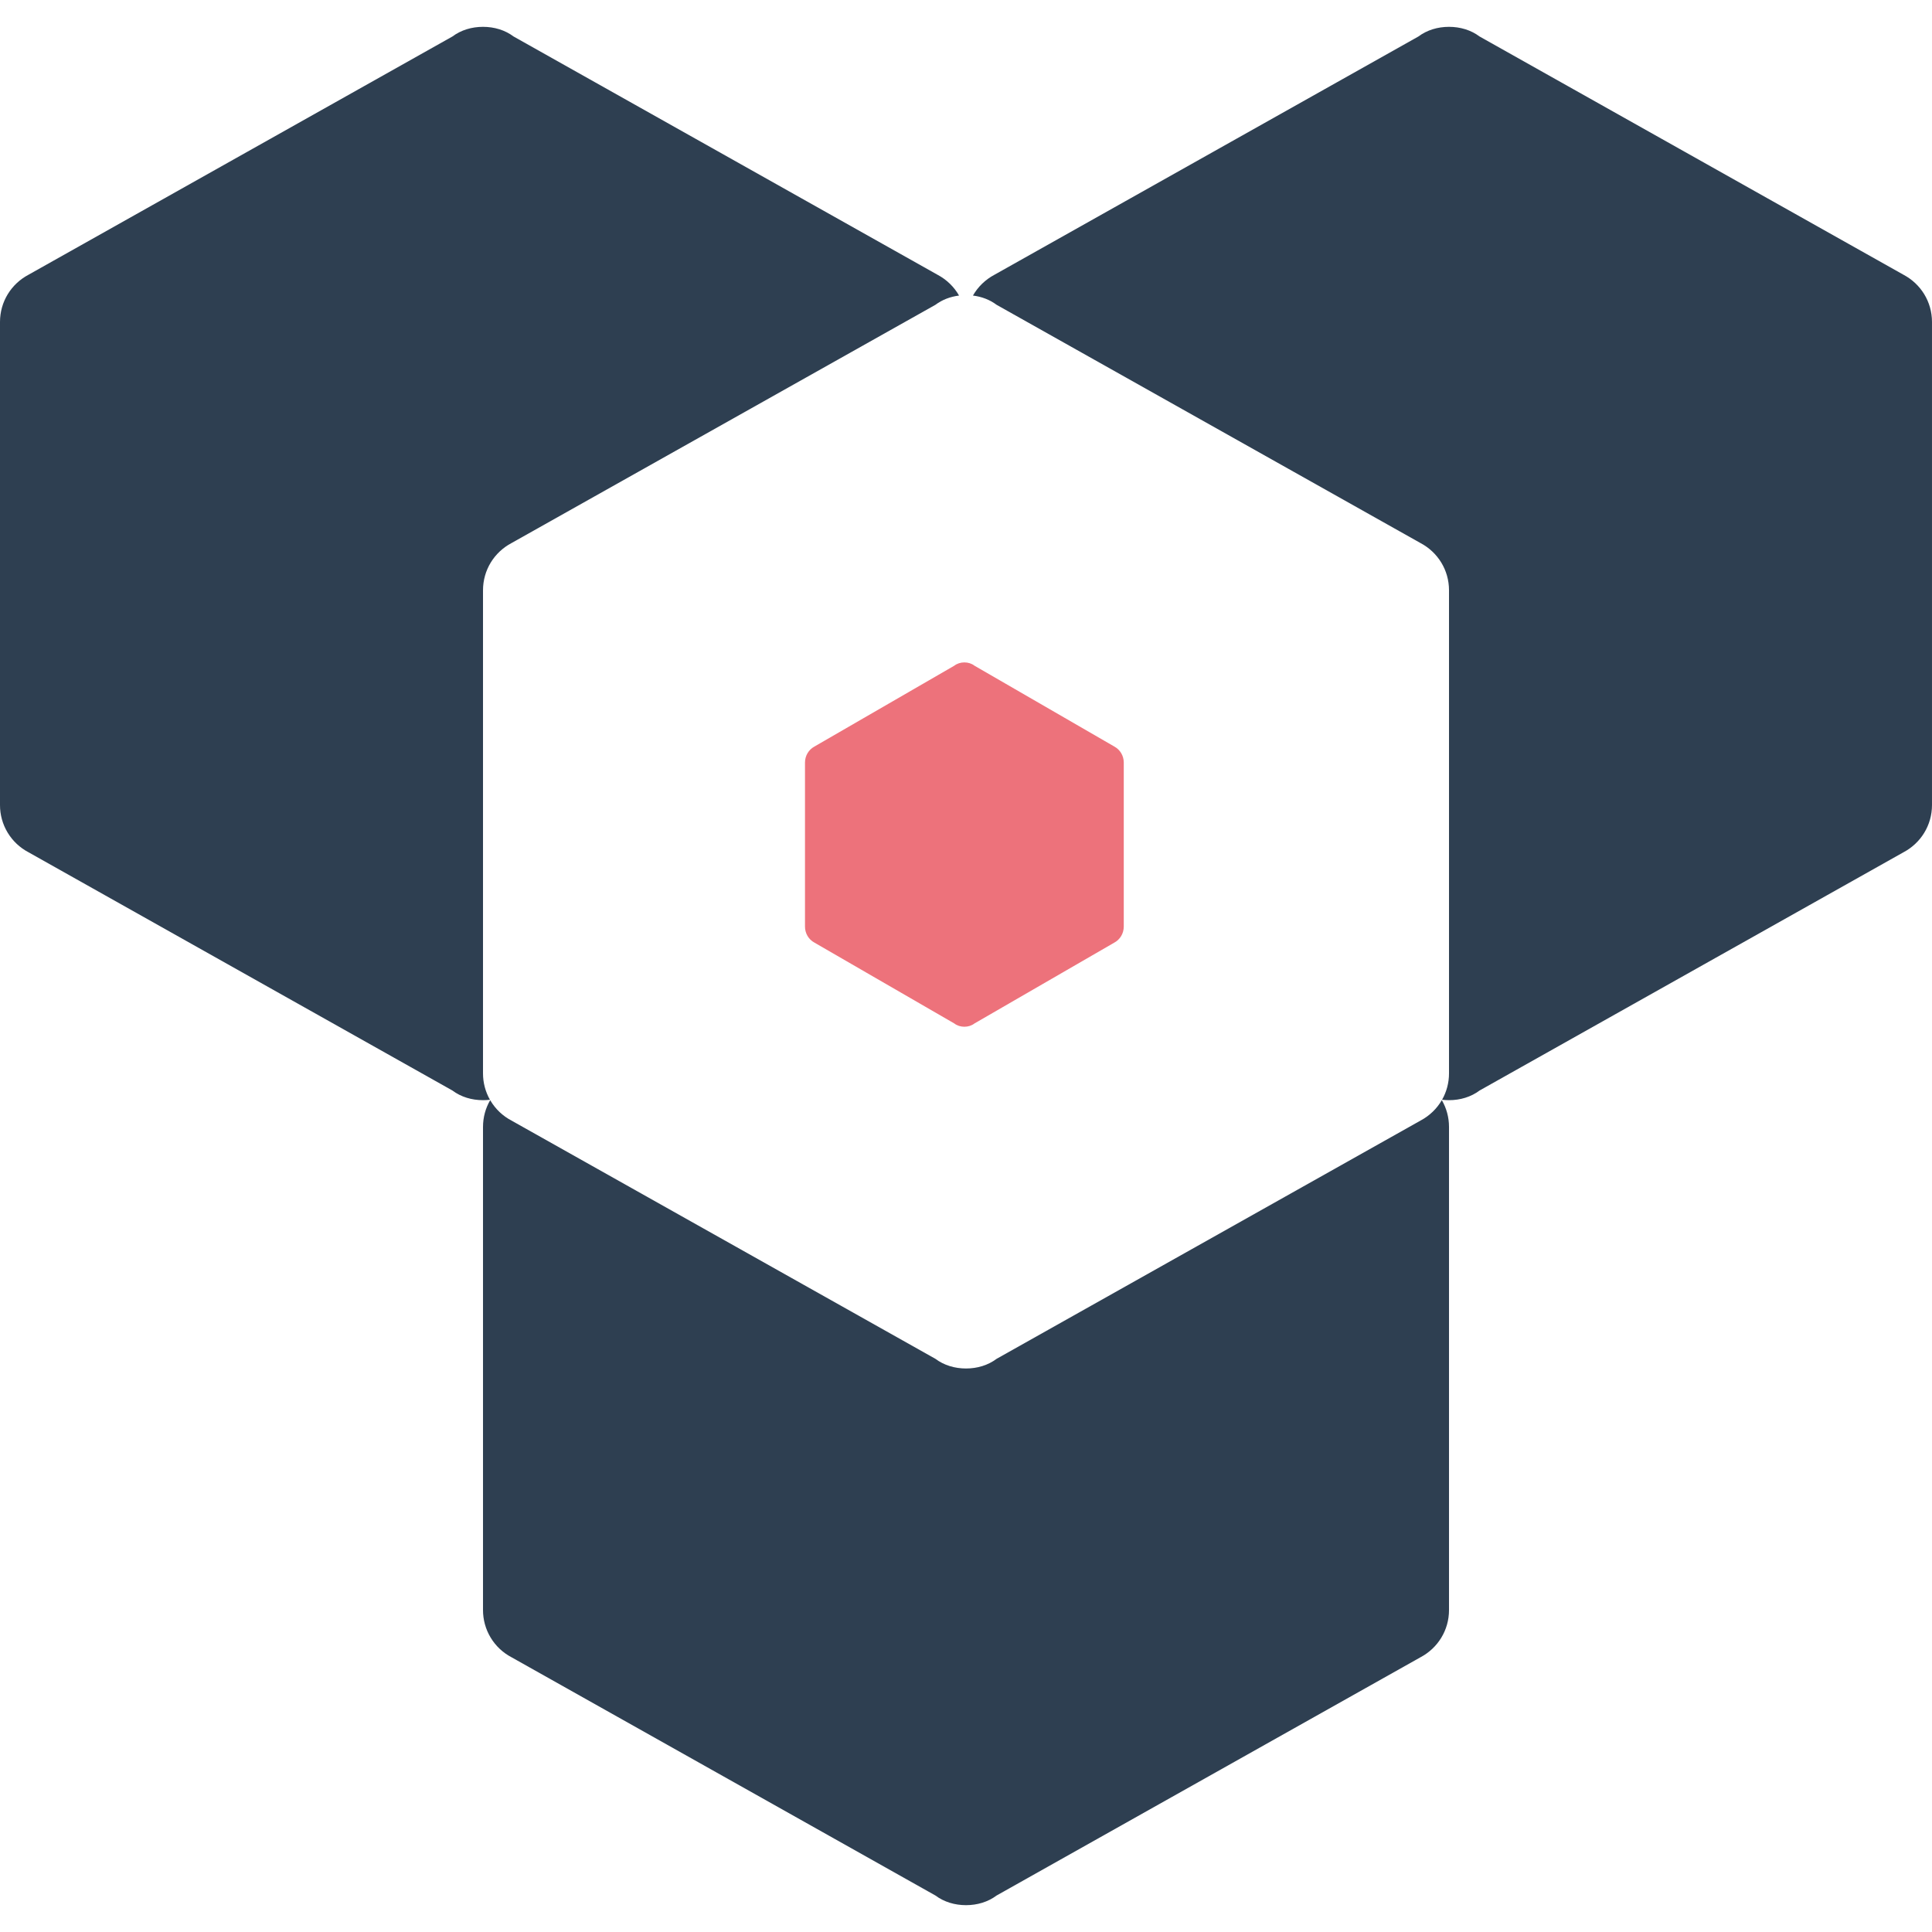 <svg width="192" height="192" viewBox="0 0 192 192" fill="none" xmlns="http://www.w3.org/2000/svg">
<path fill-rule="evenodd" clip-rule="evenodd" d="M48.691 109.292C48.464 109.32 48.233 109.334 48 109.334C46.88 109.334 45.813 109.014 44.96 108.374L2.827 84.694C1.972 84.244 1.256 83.569 0.758 82.742C0.259 81.914 -0.003 80.966 2.03906e-05 80V32C2.03906e-05 29.974 1.12 28.214 2.827 27.307L44.96 3.627C45.813 2.987 46.88 2.667 48 2.667C49.12 2.667 50.187 2.987 51.04 3.627L93.173 27.307C94.076 27.786 94.814 28.504 95.309 29.373C94.446 29.479 93.636 29.785 92.961 30.292L50.828 53.972C49.121 54.879 48.001 56.639 48.001 58.665V106.665C47.998 107.587 48.237 108.492 48.691 109.292ZM96.69 29.373C97.555 29.479 98.365 29.785 99.041 30.292L141.174 53.972C142.881 54.879 144.001 56.639 144.001 58.665V106.665C144.001 107.621 143.752 108.517 143.31 109.292C143.537 109.32 143.767 109.334 143.999 109.334C145.119 109.334 146.186 109.014 147.039 108.374L189.173 84.694C190.879 83.787 191.999 82.027 191.999 80V32C191.999 29.974 190.879 28.214 189.173 27.307L147.039 3.627C146.186 2.987 145.119 2.667 143.999 2.667C142.879 2.667 141.813 2.987 140.959 3.627L98.826 27.307C97.924 27.786 97.186 28.504 96.69 29.373ZM143.287 109.332C143.743 110.117 144.001 111.027 144.001 111.999V159.999C144.001 162.026 142.881 163.786 141.174 164.693L99.041 188.373C98.188 189.013 97.121 189.333 96.001 189.333C94.881 189.333 93.814 189.013 92.961 188.373L50.828 164.693C49.972 164.243 49.257 163.568 48.759 162.741C48.26 161.914 47.998 160.965 48.001 159.999V111.999C48.001 111.028 48.258 110.117 48.715 109.333C48.729 109.357 48.744 109.382 48.759 109.407C49.257 110.234 49.972 110.909 50.828 111.359L92.961 135.039C93.814 135.679 94.881 135.999 96.001 135.999C97.121 135.999 98.188 135.679 99.041 135.039L141.174 111.359C142.062 110.887 142.792 110.184 143.287 109.332Z" fill="#2E3F51"/>
<path d="M111.679 92.079C111.679 92.767 111.309 93.365 110.746 93.672L96.842 101.71C96.561 101.927 96.209 102.036 95.839 102.036C95.469 102.036 95.117 101.927 94.836 101.71L80.932 93.672C80.65 93.52 80.413 93.291 80.249 93.01C80.085 92.729 79.998 92.407 79.999 92.079V75.787C79.999 75.099 80.369 74.501 80.932 74.194L94.836 66.156C95.117 65.939 95.469 65.83 95.839 65.83C96.209 65.83 96.561 65.939 96.842 66.156L110.746 74.194C111.309 74.501 111.679 75.099 111.679 75.787V92.079Z" fill="#ED727B"/>
</svg>
